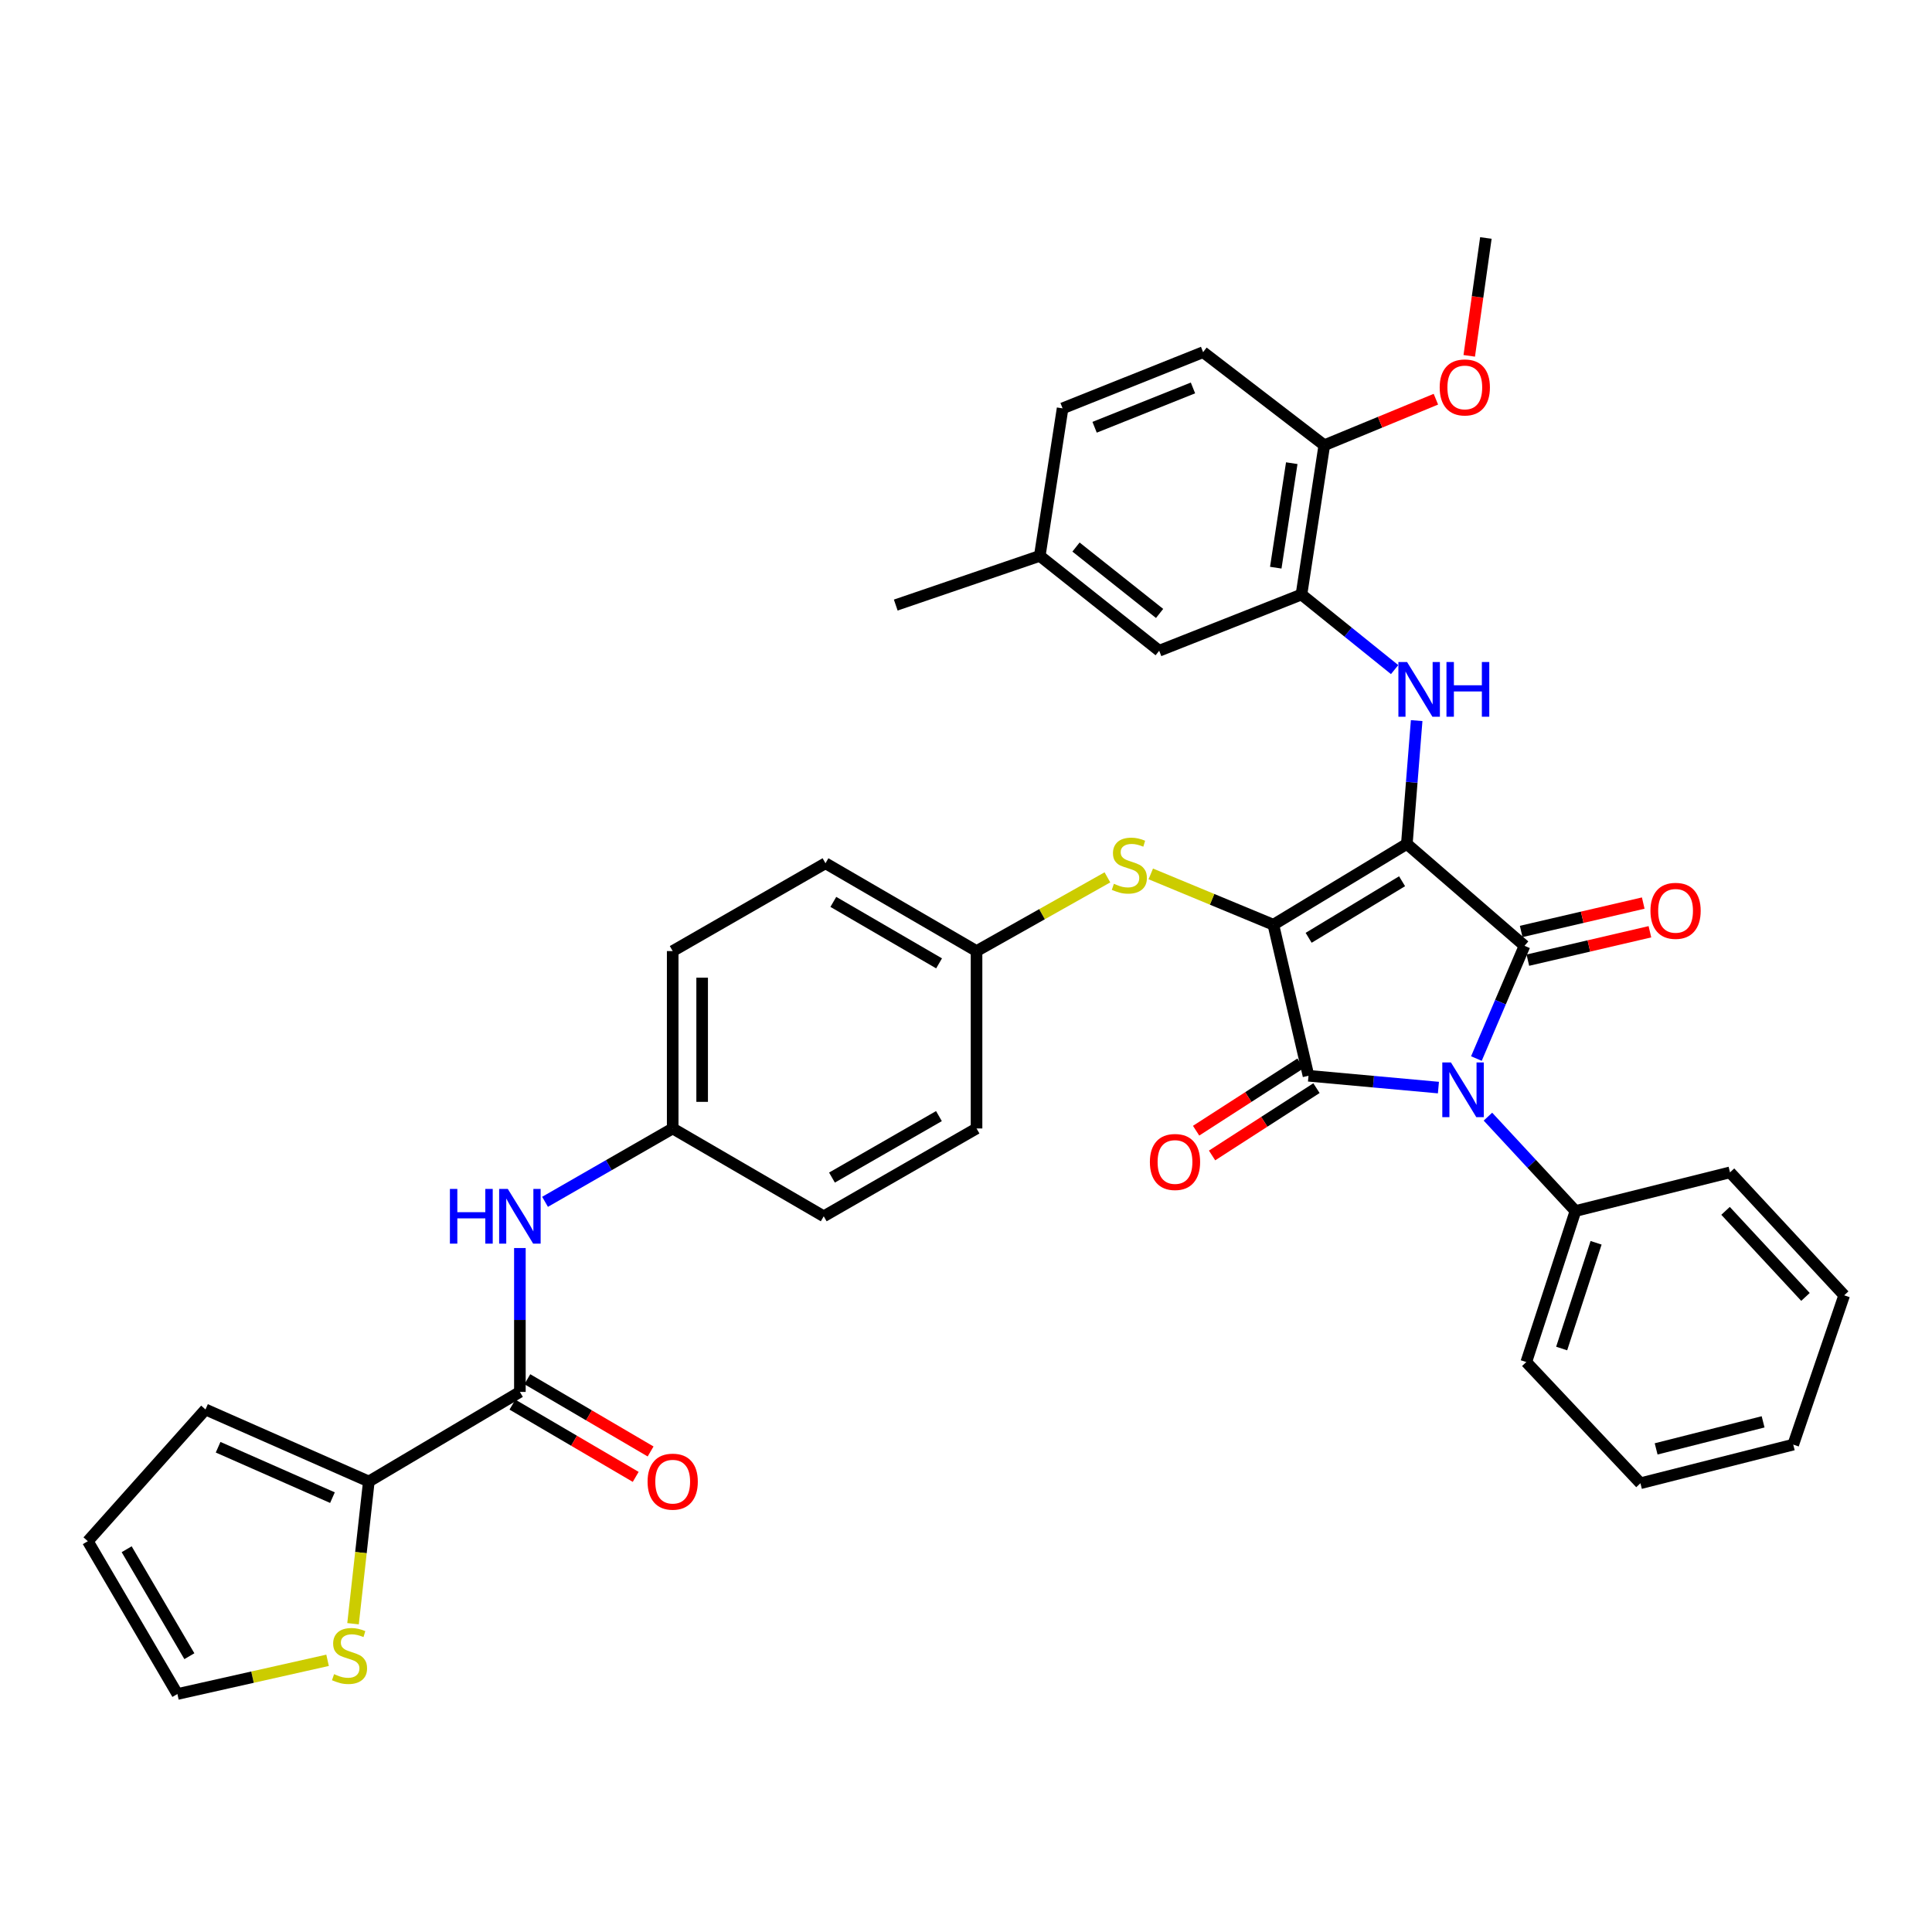 <?xml version='1.0' encoding='iso-8859-1'?>
<svg version='1.1' baseProfile='full'
              xmlns='http://www.w3.org/2000/svg'
                      xmlns:rdkit='http://www.rdkit.org/xml'
                      xmlns:xlink='http://www.w3.org/1999/xlink'
                  xml:space='preserve'
width='1000px' height='1000px' viewBox='0 0 1000 1000'>
<!-- END OF HEADER -->
<rect style='opacity:1.0;fill:#FFFFFF;stroke:none' width='1000' height='1000' x='0' y='0'> </rect>
<path class='bond-0' d='M 269.094,645.98 L 269.094,683.217' style='fill:none;fill-rule:evenodd;stroke:#0000FF;stroke-width:6px;stroke-linecap:butt;stroke-linejoin:miter;stroke-opacity:1' />
<path class='bond-0' d='M 269.094,683.217 L 269.094,720.454' style='fill:none;fill-rule:evenodd;stroke:#000000;stroke-width:6px;stroke-linecap:butt;stroke-linejoin:miter;stroke-opacity:1' />
<path class='bond-1' d='M 282.114,622.063 L 315.15,603.076' style='fill:none;fill-rule:evenodd;stroke:#0000FF;stroke-width:6px;stroke-linecap:butt;stroke-linejoin:miter;stroke-opacity:1' />
<path class='bond-1' d='M 315.15,603.076 L 348.186,584.089' style='fill:none;fill-rule:evenodd;stroke:#000000;stroke-width:6px;stroke-linecap:butt;stroke-linejoin:miter;stroke-opacity:1' />
<path class='bond-2' d='M 265.239,727.031 L 297.139,745.731' style='fill:none;fill-rule:evenodd;stroke:#000000;stroke-width:6px;stroke-linecap:butt;stroke-linejoin:miter;stroke-opacity:1' />
<path class='bond-2' d='M 297.139,745.731 L 329.039,764.431' style='fill:none;fill-rule:evenodd;stroke:#FF0000;stroke-width:6px;stroke-linecap:butt;stroke-linejoin:miter;stroke-opacity:1' />
<path class='bond-2' d='M 272.949,713.878 L 304.849,732.578' style='fill:none;fill-rule:evenodd;stroke:#000000;stroke-width:6px;stroke-linecap:butt;stroke-linejoin:miter;stroke-opacity:1' />
<path class='bond-2' d='M 304.849,732.578 L 336.749,751.278' style='fill:none;fill-rule:evenodd;stroke:#FF0000;stroke-width:6px;stroke-linecap:butt;stroke-linejoin:miter;stroke-opacity:1' />
<path class='bond-3' d='M 269.094,720.454 L 190.908,766.819' style='fill:none;fill-rule:evenodd;stroke:#000000;stroke-width:6px;stroke-linecap:butt;stroke-linejoin:miter;stroke-opacity:1' />
<path class='bond-4' d='M 659.09,478.639 L 728.179,436.815' style='fill:none;fill-rule:evenodd;stroke:#000000;stroke-width:6px;stroke-linecap:butt;stroke-linejoin:miter;stroke-opacity:1' />
<path class='bond-4' d='M 677.349,485.407 L 725.711,456.13' style='fill:none;fill-rule:evenodd;stroke:#000000;stroke-width:6px;stroke-linecap:butt;stroke-linejoin:miter;stroke-opacity:1' />
<path class='bond-5' d='M 659.09,478.639 L 677.275,556.816' style='fill:none;fill-rule:evenodd;stroke:#000000;stroke-width:6px;stroke-linecap:butt;stroke-linejoin:miter;stroke-opacity:1' />
<path class='bond-6' d='M 659.09,478.639 L 627.367,465.483' style='fill:none;fill-rule:evenodd;stroke:#000000;stroke-width:6px;stroke-linecap:butt;stroke-linejoin:miter;stroke-opacity:1' />
<path class='bond-6' d='M 627.367,465.483 L 595.644,452.326' style='fill:none;fill-rule:evenodd;stroke:#CCCC00;stroke-width:6px;stroke-linecap:butt;stroke-linejoin:miter;stroke-opacity:1' />
<path class='bond-7' d='M 728.179,436.815 L 789.086,489.548' style='fill:none;fill-rule:evenodd;stroke:#000000;stroke-width:6px;stroke-linecap:butt;stroke-linejoin:miter;stroke-opacity:1' />
<path class='bond-8' d='M 728.179,436.815 L 730.72,404.899' style='fill:none;fill-rule:evenodd;stroke:#000000;stroke-width:6px;stroke-linecap:butt;stroke-linejoin:miter;stroke-opacity:1' />
<path class='bond-8' d='M 730.72,404.899 L 733.261,372.983' style='fill:none;fill-rule:evenodd;stroke:#0000FF;stroke-width:6px;stroke-linecap:butt;stroke-linejoin:miter;stroke-opacity:1' />
<path class='bond-9' d='M 789.086,489.548 L 776.633,518.727' style='fill:none;fill-rule:evenodd;stroke:#000000;stroke-width:6px;stroke-linecap:butt;stroke-linejoin:miter;stroke-opacity:1' />
<path class='bond-9' d='M 776.633,518.727 L 764.181,547.906' style='fill:none;fill-rule:evenodd;stroke:#0000FF;stroke-width:6px;stroke-linecap:butt;stroke-linejoin:miter;stroke-opacity:1' />
<path class='bond-10' d='M 790.813,496.973 L 822.402,489.626' style='fill:none;fill-rule:evenodd;stroke:#000000;stroke-width:6px;stroke-linecap:butt;stroke-linejoin:miter;stroke-opacity:1' />
<path class='bond-10' d='M 822.402,489.626 L 853.992,482.278' style='fill:none;fill-rule:evenodd;stroke:#FF0000;stroke-width:6px;stroke-linecap:butt;stroke-linejoin:miter;stroke-opacity:1' />
<path class='bond-10' d='M 787.359,482.123 L 818.949,474.776' style='fill:none;fill-rule:evenodd;stroke:#000000;stroke-width:6px;stroke-linecap:butt;stroke-linejoin:miter;stroke-opacity:1' />
<path class='bond-10' d='M 818.949,474.776 L 850.538,467.429' style='fill:none;fill-rule:evenodd;stroke:#FF0000;stroke-width:6px;stroke-linecap:butt;stroke-linejoin:miter;stroke-opacity:1' />
<path class='bond-11' d='M 770.152,577.977 L 792.802,602.399' style='fill:none;fill-rule:evenodd;stroke:#0000FF;stroke-width:6px;stroke-linecap:butt;stroke-linejoin:miter;stroke-opacity:1' />
<path class='bond-11' d='M 792.802,602.399 L 815.453,626.82' style='fill:none;fill-rule:evenodd;stroke:#000000;stroke-width:6px;stroke-linecap:butt;stroke-linejoin:miter;stroke-opacity:1' />
<path class='bond-12' d='M 744.525,562.932 L 710.9,559.874' style='fill:none;fill-rule:evenodd;stroke:#0000FF;stroke-width:6px;stroke-linecap:butt;stroke-linejoin:miter;stroke-opacity:1' />
<path class='bond-12' d='M 710.9,559.874 L 677.275,556.816' style='fill:none;fill-rule:evenodd;stroke:#000000;stroke-width:6px;stroke-linecap:butt;stroke-linejoin:miter;stroke-opacity:1' />
<path class='bond-13' d='M 673.145,550.409 L 646.124,567.828' style='fill:none;fill-rule:evenodd;stroke:#000000;stroke-width:6px;stroke-linecap:butt;stroke-linejoin:miter;stroke-opacity:1' />
<path class='bond-13' d='M 646.124,567.828 L 619.103,585.247' style='fill:none;fill-rule:evenodd;stroke:#FF0000;stroke-width:6px;stroke-linecap:butt;stroke-linejoin:miter;stroke-opacity:1' />
<path class='bond-13' d='M 681.405,563.223 L 654.384,580.642' style='fill:none;fill-rule:evenodd;stroke:#000000;stroke-width:6px;stroke-linecap:butt;stroke-linejoin:miter;stroke-opacity:1' />
<path class='bond-13' d='M 654.384,580.642 L 627.363,598.061' style='fill:none;fill-rule:evenodd;stroke:#FF0000;stroke-width:6px;stroke-linecap:butt;stroke-linejoin:miter;stroke-opacity:1' />
<path class='bond-14' d='M 721.852,346.585 L 697.743,327.155' style='fill:none;fill-rule:evenodd;stroke:#0000FF;stroke-width:6px;stroke-linecap:butt;stroke-linejoin:miter;stroke-opacity:1' />
<path class='bond-14' d='M 697.743,327.155 L 673.633,307.725' style='fill:none;fill-rule:evenodd;stroke:#000000;stroke-width:6px;stroke-linecap:butt;stroke-linejoin:miter;stroke-opacity:1' />
<path class='bond-15' d='M 573.197,454.117 L 539.326,473.196' style='fill:none;fill-rule:evenodd;stroke:#CCCC00;stroke-width:6px;stroke-linecap:butt;stroke-linejoin:miter;stroke-opacity:1' />
<path class='bond-15' d='M 539.326,473.196 L 505.455,492.275' style='fill:none;fill-rule:evenodd;stroke:#000000;stroke-width:6px;stroke-linecap:butt;stroke-linejoin:miter;stroke-opacity:1' />
<path class='bond-16' d='M 505.455,492.275 L 427.269,446.818' style='fill:none;fill-rule:evenodd;stroke:#000000;stroke-width:6px;stroke-linecap:butt;stroke-linejoin:miter;stroke-opacity:1' />
<path class='bond-16' d='M 486.064,498.637 L 431.334,466.816' style='fill:none;fill-rule:evenodd;stroke:#000000;stroke-width:6px;stroke-linecap:butt;stroke-linejoin:miter;stroke-opacity:1' />
<path class='bond-17' d='M 505.455,492.275 L 505.455,584.089' style='fill:none;fill-rule:evenodd;stroke:#000000;stroke-width:6px;stroke-linecap:butt;stroke-linejoin:miter;stroke-opacity:1' />
<path class='bond-18' d='M 348.186,584.089 L 426.363,629.547' style='fill:none;fill-rule:evenodd;stroke:#000000;stroke-width:6px;stroke-linecap:butt;stroke-linejoin:miter;stroke-opacity:1' />
<path class='bond-19' d='M 348.186,584.089 L 348.186,492.275' style='fill:none;fill-rule:evenodd;stroke:#000000;stroke-width:6px;stroke-linecap:butt;stroke-linejoin:miter;stroke-opacity:1' />
<path class='bond-19' d='M 363.431,570.317 L 363.431,506.048' style='fill:none;fill-rule:evenodd;stroke:#000000;stroke-width:6px;stroke-linecap:butt;stroke-linejoin:miter;stroke-opacity:1' />
<path class='bond-20' d='M 427.269,446.818 L 348.186,492.275' style='fill:none;fill-rule:evenodd;stroke:#000000;stroke-width:6px;stroke-linecap:butt;stroke-linejoin:miter;stroke-opacity:1' />
<path class='bond-21' d='M 673.633,307.725 L 685.457,230.454' style='fill:none;fill-rule:evenodd;stroke:#000000;stroke-width:6px;stroke-linecap:butt;stroke-linejoin:miter;stroke-opacity:1' />
<path class='bond-21' d='M 660.336,293.828 L 668.613,239.739' style='fill:none;fill-rule:evenodd;stroke:#000000;stroke-width:6px;stroke-linecap:butt;stroke-linejoin:miter;stroke-opacity:1' />
<path class='bond-22' d='M 673.633,307.725 L 599.996,336.819' style='fill:none;fill-rule:evenodd;stroke:#000000;stroke-width:6px;stroke-linecap:butt;stroke-linejoin:miter;stroke-opacity:1' />
<path class='bond-23' d='M 685.457,230.454 L 622.729,182.277' style='fill:none;fill-rule:evenodd;stroke:#000000;stroke-width:6px;stroke-linecap:butt;stroke-linejoin:miter;stroke-opacity:1' />
<path class='bond-24' d='M 685.457,230.454 L 714.335,218.541' style='fill:none;fill-rule:evenodd;stroke:#000000;stroke-width:6px;stroke-linecap:butt;stroke-linejoin:miter;stroke-opacity:1' />
<path class='bond-24' d='M 714.335,218.541 L 743.213,206.628' style='fill:none;fill-rule:evenodd;stroke:#FF0000;stroke-width:6px;stroke-linecap:butt;stroke-linejoin:miter;stroke-opacity:1' />
<path class='bond-25' d='M 599.996,336.819 L 538.182,287.727' style='fill:none;fill-rule:evenodd;stroke:#000000;stroke-width:6px;stroke-linecap:butt;stroke-linejoin:miter;stroke-opacity:1' />
<path class='bond-25' d='M 600.205,317.517 L 556.936,283.152' style='fill:none;fill-rule:evenodd;stroke:#000000;stroke-width:6px;stroke-linecap:butt;stroke-linejoin:miter;stroke-opacity:1' />
<path class='bond-26' d='M 815.453,626.82 L 790.001,704.997' style='fill:none;fill-rule:evenodd;stroke:#000000;stroke-width:6px;stroke-linecap:butt;stroke-linejoin:miter;stroke-opacity:1' />
<path class='bond-26' d='M 826.132,643.266 L 808.315,697.99' style='fill:none;fill-rule:evenodd;stroke:#000000;stroke-width:6px;stroke-linecap:butt;stroke-linejoin:miter;stroke-opacity:1' />
<path class='bond-27' d='M 815.453,626.82 L 895.451,606.814' style='fill:none;fill-rule:evenodd;stroke:#000000;stroke-width:6px;stroke-linecap:butt;stroke-linejoin:miter;stroke-opacity:1' />
<path class='bond-28' d='M 790.001,704.997 L 849.087,767.725' style='fill:none;fill-rule:evenodd;stroke:#000000;stroke-width:6px;stroke-linecap:butt;stroke-linejoin:miter;stroke-opacity:1' />
<path class='bond-29' d='M 895.451,606.814 L 954.545,670.457' style='fill:none;fill-rule:evenodd;stroke:#000000;stroke-width:6px;stroke-linecap:butt;stroke-linejoin:miter;stroke-opacity:1' />
<path class='bond-29' d='M 893.143,626.734 L 934.509,671.284' style='fill:none;fill-rule:evenodd;stroke:#000000;stroke-width:6px;stroke-linecap:butt;stroke-linejoin:miter;stroke-opacity:1' />
<path class='bond-30' d='M 849.087,767.725 L 928.179,747.728' style='fill:none;fill-rule:evenodd;stroke:#000000;stroke-width:6px;stroke-linecap:butt;stroke-linejoin:miter;stroke-opacity:1' />
<path class='bond-30' d='M 857.213,749.945 L 912.578,735.946' style='fill:none;fill-rule:evenodd;stroke:#000000;stroke-width:6px;stroke-linecap:butt;stroke-linejoin:miter;stroke-opacity:1' />
<path class='bond-31' d='M 954.545,670.457 L 928.179,747.728' style='fill:none;fill-rule:evenodd;stroke:#000000;stroke-width:6px;stroke-linecap:butt;stroke-linejoin:miter;stroke-opacity:1' />
<path class='bond-32' d='M 622.729,182.277 L 549.998,211.363' style='fill:none;fill-rule:evenodd;stroke:#000000;stroke-width:6px;stroke-linecap:butt;stroke-linejoin:miter;stroke-opacity:1' />
<path class='bond-32' d='M 617.48,200.796 L 566.568,221.156' style='fill:none;fill-rule:evenodd;stroke:#000000;stroke-width:6px;stroke-linecap:butt;stroke-linejoin:miter;stroke-opacity:1' />
<path class='bond-33' d='M 538.182,287.727 L 549.998,211.363' style='fill:none;fill-rule:evenodd;stroke:#000000;stroke-width:6px;stroke-linecap:butt;stroke-linejoin:miter;stroke-opacity:1' />
<path class='bond-34' d='M 538.182,287.727 L 463.639,313.179' style='fill:none;fill-rule:evenodd;stroke:#000000;stroke-width:6px;stroke-linecap:butt;stroke-linejoin:miter;stroke-opacity:1' />
<path class='bond-35' d='M 760.477,184.183 L 764.783,153.683' style='fill:none;fill-rule:evenodd;stroke:#FF0000;stroke-width:6px;stroke-linecap:butt;stroke-linejoin:miter;stroke-opacity:1' />
<path class='bond-35' d='M 764.783,153.683 L 769.089,123.183' style='fill:none;fill-rule:evenodd;stroke:#000000;stroke-width:6px;stroke-linecap:butt;stroke-linejoin:miter;stroke-opacity:1' />
<path class='bond-36' d='M 505.455,584.089 L 426.363,629.547' style='fill:none;fill-rule:evenodd;stroke:#000000;stroke-width:6px;stroke-linecap:butt;stroke-linejoin:miter;stroke-opacity:1' />
<path class='bond-36' d='M 485.994,577.69 L 430.629,609.51' style='fill:none;fill-rule:evenodd;stroke:#000000;stroke-width:6px;stroke-linecap:butt;stroke-linejoin:miter;stroke-opacity:1' />
<path class='bond-37' d='M 190.908,766.819 L 186.821,803.627' style='fill:none;fill-rule:evenodd;stroke:#000000;stroke-width:6px;stroke-linecap:butt;stroke-linejoin:miter;stroke-opacity:1' />
<path class='bond-37' d='M 186.821,803.627 L 182.733,840.436' style='fill:none;fill-rule:evenodd;stroke:#CCCC00;stroke-width:6px;stroke-linecap:butt;stroke-linejoin:miter;stroke-opacity:1' />
<path class='bond-38' d='M 190.908,766.819 L 106.362,729.543' style='fill:none;fill-rule:evenodd;stroke:#000000;stroke-width:6px;stroke-linecap:butt;stroke-linejoin:miter;stroke-opacity:1' />
<path class='bond-38' d='M 172.076,775.177 L 112.893,749.084' style='fill:none;fill-rule:evenodd;stroke:#000000;stroke-width:6px;stroke-linecap:butt;stroke-linejoin:miter;stroke-opacity:1' />
<path class='bond-39' d='M 169.551,859.37 L 130.685,868.094' style='fill:none;fill-rule:evenodd;stroke:#CCCC00;stroke-width:6px;stroke-linecap:butt;stroke-linejoin:miter;stroke-opacity:1' />
<path class='bond-39' d='M 130.685,868.094 L 91.819,876.817' style='fill:none;fill-rule:evenodd;stroke:#000000;stroke-width:6px;stroke-linecap:butt;stroke-linejoin:miter;stroke-opacity:1' />
<path class='bond-40' d='M 106.362,729.543 L 45.455,797.725' style='fill:none;fill-rule:evenodd;stroke:#000000;stroke-width:6px;stroke-linecap:butt;stroke-linejoin:miter;stroke-opacity:1' />
<path class='bond-41' d='M 91.819,876.817 L 45.455,797.725' style='fill:none;fill-rule:evenodd;stroke:#000000;stroke-width:6px;stroke-linecap:butt;stroke-linejoin:miter;stroke-opacity:1' />
<path class='bond-41' d='M 98.017,857.243 L 65.562,801.879' style='fill:none;fill-rule:evenodd;stroke:#000000;stroke-width:6px;stroke-linecap:butt;stroke-linejoin:miter;stroke-opacity:1' />
<path  class='atom-0' d='M 232.874 615.387
L 236.714 615.387
L 236.714 627.427
L 251.194 627.427
L 251.194 615.387
L 255.034 615.387
L 255.034 643.707
L 251.194 643.707
L 251.194 630.627
L 236.714 630.627
L 236.714 643.707
L 232.874 643.707
L 232.874 615.387
' fill='#0000FF'/>
<path  class='atom-0' d='M 262.834 615.387
L 272.114 630.387
Q 273.034 631.867, 274.514 634.547
Q 275.994 637.227, 276.074 637.387
L 276.074 615.387
L 279.834 615.387
L 279.834 643.707
L 275.954 643.707
L 265.994 627.307
Q 264.834 625.387, 263.594 623.187
Q 262.394 620.987, 262.034 620.307
L 262.034 643.707
L 258.354 643.707
L 258.354 615.387
L 262.834 615.387
' fill='#0000FF'/>
<path  class='atom-2' d='M 335.186 766.899
Q 335.186 760.099, 338.546 756.299
Q 341.906 752.499, 348.186 752.499
Q 354.466 752.499, 357.826 756.299
Q 361.186 760.099, 361.186 766.899
Q 361.186 773.779, 357.786 777.699
Q 354.386 781.579, 348.186 781.579
Q 341.946 781.579, 338.546 777.699
Q 335.186 773.819, 335.186 766.899
M 348.186 778.379
Q 352.506 778.379, 354.826 775.499
Q 357.186 772.579, 357.186 766.899
Q 357.186 761.339, 354.826 758.539
Q 352.506 755.699, 348.186 755.699
Q 343.866 755.699, 341.506 758.499
Q 339.186 761.299, 339.186 766.899
Q 339.186 772.619, 341.506 775.499
Q 343.866 778.379, 348.186 778.379
' fill='#FF0000'/>
<path  class='atom-6' d='M 751.013 549.932
L 760.293 564.932
Q 761.213 566.412, 762.693 569.092
Q 764.173 571.772, 764.253 571.932
L 764.253 549.932
L 768.013 549.932
L 768.013 578.252
L 764.133 578.252
L 754.173 561.852
Q 753.013 559.932, 751.773 557.732
Q 750.573 555.532, 750.213 554.852
L 750.213 578.252
L 746.533 578.252
L 746.533 549.932
L 751.013 549.932
' fill='#0000FF'/>
<path  class='atom-8' d='M 728.288 342.656
L 737.568 357.656
Q 738.488 359.136, 739.968 361.816
Q 741.448 364.496, 741.528 364.656
L 741.528 342.656
L 745.288 342.656
L 745.288 370.976
L 741.408 370.976
L 731.448 354.576
Q 730.288 352.656, 729.048 350.456
Q 727.848 348.256, 727.488 347.576
L 727.488 370.976
L 723.808 370.976
L 723.808 342.656
L 728.288 342.656
' fill='#0000FF'/>
<path  class='atom-8' d='M 748.688 342.656
L 752.528 342.656
L 752.528 354.696
L 767.008 354.696
L 767.008 342.656
L 770.848 342.656
L 770.848 370.976
L 767.008 370.976
L 767.008 357.896
L 752.528 357.896
L 752.528 370.976
L 748.688 370.976
L 748.688 342.656
' fill='#0000FF'/>
<path  class='atom-9' d='M 576.547 457.444
Q 576.867 457.564, 578.187 458.124
Q 579.507 458.684, 580.947 459.044
Q 582.427 459.364, 583.867 459.364
Q 586.547 459.364, 588.107 458.084
Q 589.667 456.764, 589.667 454.484
Q 589.667 452.924, 588.867 451.964
Q 588.107 451.004, 586.907 450.484
Q 585.707 449.964, 583.707 449.364
Q 581.187 448.604, 579.667 447.884
Q 578.187 447.164, 577.107 445.644
Q 576.067 444.124, 576.067 441.564
Q 576.067 438.004, 578.467 435.804
Q 580.907 433.604, 585.707 433.604
Q 588.987 433.604, 592.707 435.164
L 591.787 438.244
Q 588.387 436.844, 585.827 436.844
Q 583.067 436.844, 581.547 438.004
Q 580.027 439.124, 580.067 441.084
Q 580.067 442.604, 580.827 443.524
Q 581.627 444.444, 582.747 444.964
Q 583.907 445.484, 585.827 446.084
Q 588.387 446.884, 589.907 447.684
Q 591.427 448.484, 592.507 450.124
Q 593.627 451.724, 593.627 454.484
Q 593.627 458.404, 590.987 460.524
Q 588.387 462.604, 584.027 462.604
Q 581.507 462.604, 579.587 462.044
Q 577.707 461.524, 575.467 460.604
L 576.547 457.444
' fill='#CCCC00'/>
<path  class='atom-10' d='M 595.178 601.439
Q 595.178 594.639, 598.538 590.839
Q 601.898 587.039, 608.178 587.039
Q 614.458 587.039, 617.818 590.839
Q 621.178 594.639, 621.178 601.439
Q 621.178 608.319, 617.778 612.239
Q 614.378 616.119, 608.178 616.119
Q 601.938 616.119, 598.538 612.239
Q 595.178 608.359, 595.178 601.439
M 608.178 612.919
Q 612.498 612.919, 614.818 610.039
Q 617.178 607.119, 617.178 601.439
Q 617.178 595.879, 614.818 593.079
Q 612.498 590.239, 608.178 590.239
Q 603.858 590.239, 601.498 593.039
Q 599.178 595.839, 599.178 601.439
Q 599.178 607.159, 601.498 610.039
Q 603.858 612.919, 608.178 612.919
' fill='#FF0000'/>
<path  class='atom-11' d='M 854.272 471.443
Q 854.272 464.643, 857.632 460.843
Q 860.992 457.043, 867.272 457.043
Q 873.552 457.043, 876.912 460.843
Q 880.272 464.643, 880.272 471.443
Q 880.272 478.323, 876.872 482.243
Q 873.472 486.123, 867.272 486.123
Q 861.032 486.123, 857.632 482.243
Q 854.272 478.363, 854.272 471.443
M 867.272 482.923
Q 871.592 482.923, 873.912 480.043
Q 876.272 477.123, 876.272 471.443
Q 876.272 465.883, 873.912 463.083
Q 871.592 460.243, 867.272 460.243
Q 862.952 460.243, 860.592 463.043
Q 858.272 465.843, 858.272 471.443
Q 858.272 477.163, 860.592 480.043
Q 862.952 482.923, 867.272 482.923
' fill='#FF0000'/>
<path  class='atom-27' d='M 745.179 200.534
Q 745.179 193.734, 748.539 189.934
Q 751.899 186.134, 758.179 186.134
Q 764.459 186.134, 767.819 189.934
Q 771.179 193.734, 771.179 200.534
Q 771.179 207.414, 767.779 211.334
Q 764.379 215.214, 758.179 215.214
Q 751.939 215.214, 748.539 211.334
Q 745.179 207.454, 745.179 200.534
M 758.179 212.014
Q 762.499 212.014, 764.819 209.134
Q 767.179 206.214, 767.179 200.534
Q 767.179 194.974, 764.819 192.174
Q 762.499 189.334, 758.179 189.334
Q 753.859 189.334, 751.499 192.134
Q 749.179 194.934, 749.179 200.534
Q 749.179 206.254, 751.499 209.134
Q 753.859 212.014, 758.179 212.014
' fill='#FF0000'/>
<path  class='atom-34' d='M 172.914 866.54
Q 173.234 866.66, 174.554 867.22
Q 175.874 867.78, 177.314 868.14
Q 178.794 868.46, 180.234 868.46
Q 182.914 868.46, 184.474 867.18
Q 186.034 865.86, 186.034 863.58
Q 186.034 862.02, 185.234 861.06
Q 184.474 860.1, 183.274 859.58
Q 182.074 859.06, 180.074 858.46
Q 177.554 857.7, 176.034 856.98
Q 174.554 856.26, 173.474 854.74
Q 172.434 853.22, 172.434 850.66
Q 172.434 847.1, 174.834 844.9
Q 177.274 842.7, 182.074 842.7
Q 185.354 842.7, 189.074 844.26
L 188.154 847.34
Q 184.754 845.94, 182.194 845.94
Q 179.434 845.94, 177.914 847.1
Q 176.394 848.22, 176.434 850.18
Q 176.434 851.7, 177.194 852.62
Q 177.994 853.54, 179.114 854.06
Q 180.274 854.58, 182.194 855.18
Q 184.754 855.98, 186.274 856.78
Q 187.794 857.58, 188.874 859.22
Q 189.994 860.82, 189.994 863.58
Q 189.994 867.5, 187.354 869.62
Q 184.754 871.7, 180.394 871.7
Q 177.874 871.7, 175.954 871.14
Q 174.074 870.62, 171.834 869.7
L 172.914 866.54
' fill='#CCCC00'/>
</svg>
